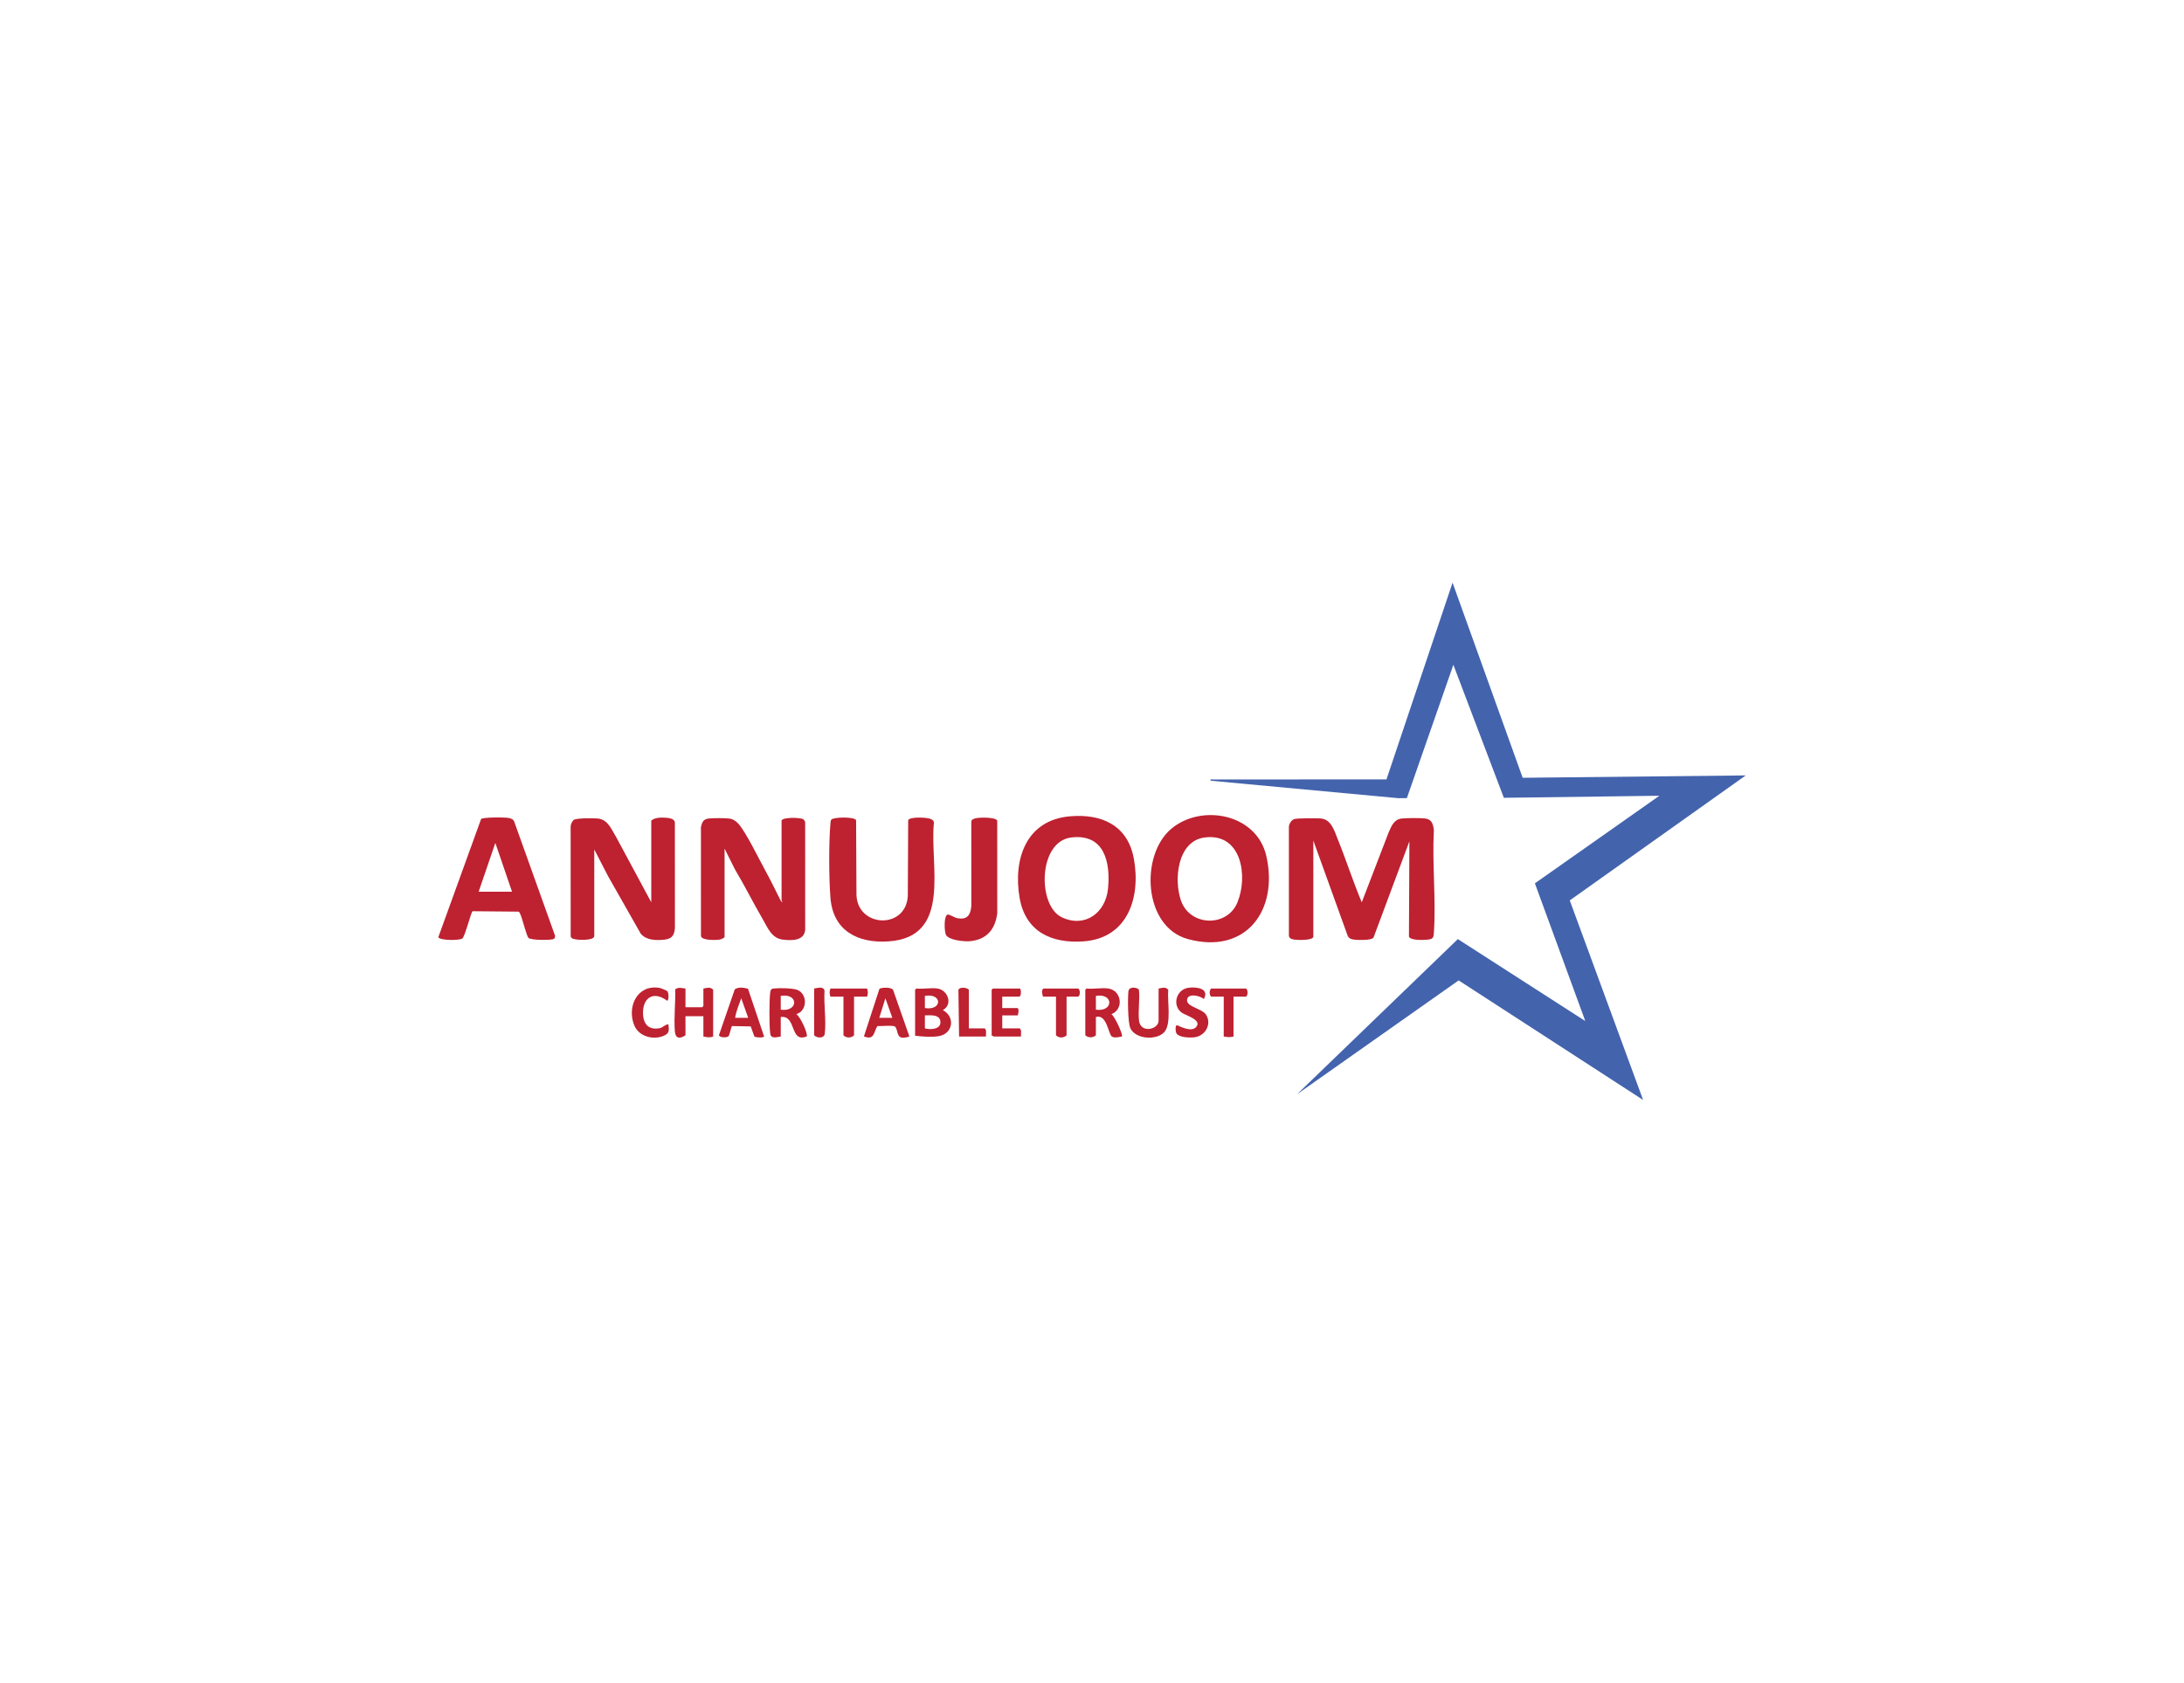 <?xml version="1.0" encoding="UTF-8"?>
<svg id="Layer_1" xmlns="http://www.w3.org/2000/svg" version="1.1" viewBox="0 0 6786.28 5229.65">
  <!-- Generator: Adobe Illustrator 30.0.0, SVG Export Plug-In . SVG Version: 2.1.1 Build 123)  -->
  <defs>
    <style>
      .st0 {
        fill: #be2130;
      }

      .st1 {
        fill: #4363ad;
      }
    </style>
  </defs>
  <polygon class="st1" points="4513.48 1810.92 4731.36 2417.38 5424.41 2410.08 4877.68 2798.5 5105.57 3418.73 4532.42 3047.14 4030.22 3401.01 4529.92 2918.77 4925.93 3173.5 4769.32 2745.42 5156.18 2473.23 4672.87 2479.62 4516.01 2066.26 4371.56 2480.58 4345.27 2480.82 3761.97 2426.53 3760.75 2422.69 4308.2 2422.35 4513.48 1810.92"/>
  <g>
    <path class="st0" d="M4080.82,2911.87c-3.22,11.16-44.41,9.87-54.5,8.95-8.04-.74-19.48-1.79-21.35-11.53l-.06-338.69c.03-9.22,7.4-21.25,15.83-24.63,8.05-3.24,75.38-3.49,86.49-1.76,29.95,4.68,39.24,38.74,48.86,62.41,26.53,65.28,47.89,132.92,75.28,197.84l83.54-217.4c8.76-19.46,16.33-40.4,40.45-43.01,16.54-1.79,57.11-2.01,73.43-.06,20.82,2.48,24.55,18.48,26.6,36.63-5.65,104.09,7.2,215.5.02,318.72-1.06,15.29-2.54,19.12-19.31,21.18-11.6,1.42-54.58,3.03-58.13-9.68l1.39-296-111.54,299.33c-6.67,8.94-45.33,7.72-56.79,6.65-9.61-.89-18.72-2.48-23.34-12.07l-106.87-296.44v299.57Z"/>
    <path class="st0" d="M2023.69,2550.36c11.31-9.65,29.8-9.86,44.25-8.81,10.12.74,26.85,2.09,29.07,13.93l.16,328.66c-2.05,23.98-9.66,34.07-34.28,36.54-24.96,2.5-55.08,1.85-72.09-18.93l-101.64-179.06-42.58-82.6v269.23c0,15.17-57.76,13.42-68.2,7.46-3.08-1.76-4.77-3.93-5.12-7.53l-.12-341.27c.75-6.58,4.65-16.33,10.31-20.03,8.56-5.59,61.89-5.3,74.51-3.93,32.02,3.46,42.63,35.33,57.36,58.98l108.37,201.41v-254.06Z"/>
    <path class="st0" d="M2428.54,2550.36c3.32-10.98,55.53-9.3,65.74-5.01,3.24,1.36,6.96,6.43,7.58,10.13l.07,333.64c-2.34,35.57-42.05,34.54-69.31,31.31-35.36-4.19-46.73-36.47-62.71-63.75-29.72-50.74-55.76-103.76-86.03-154.21l-32.46-64.9v274.29c0,3.15-11.01,7.61-14.52,8.25-11.25,2.03-56.23,3.64-58.87-10.77l-.06-338.82c3.47-15.01,7.49-24.73,24.04-26.55,14.3-1.57,51.65-1.69,65.62.29,10.47,1.48,21.4,9.5,28.12,17.41,23.15,27.28,60.84,104.67,80.08,139.93,17.69,32.42,34.08,65.59,50.54,98.65,10.22,10.65,2.16-.55,2.16-2.16v-247.74Z"/>
    <path class="st0" d="M3323.76,2537.22c100.09-8.91,180.91,28.15,199.65,132.71,21.53,120.05-19.37,246.42-157.29,255.95-100.36,6.94-180.16-31-198.05-136.04-20.34-119.42,20.26-240.57,155.69-252.62ZM3328.77,2602.89c-103.61,12.5-105.5,212.05-29.56,248.05,72.09,34.18,136.18-13.8,143.67-88.54,8.3-82.84-11.59-171.89-114.11-159.52Z"/>
    <path class="st0" d="M3639.5,2575.85c93.22-78.44,265.4-47.43,295.39,84.92,38.18,168.47-63.11,306.39-243.17,258.12-139.5-37.4-149.85-260.9-52.22-343.04ZM3743.68,2602.83c-85.47,10.81-96.92,131.26-73.97,196.48,28.18,80.09,143.04,83.3,175.2,5.77,33.7-81.24,13.43-216.76-101.23-202.26Z"/>
    <path class="st0" d="M2583.47,2547.15c8.21-7.97,71.16-9.02,76.63,1.91l1.13,226.39c-2.47,106.78,152.32,116.64,159.6,10.11l1.14-236.5c5.7-11.37,58.37-8.63,69.6-3.74,5.93,2.58,10.41,5.25,10.26,12.5-13.43,132.63,57.47,354.36-140.45,368.05-95.91,6.63-172.86-32.73-180.98-135.39-4.79-60.57-5.29-169.86-.14-230.12.33-3.83.48-10.56,3.21-13.22Z"/>
    <path class="st0" d="M1721.95,2917.58c-6.55,5.66-72.31,4.97-79.74-2.51-6.58-6.61-19.42-62.68-26.46-75.95-1.14-2.15-2.11-4.5-4.46-5.66l-142.59-1.34c-5.03,1.2-23.32,77.92-32.15,84.68-8.67,6.64-67.99,6.86-74.68-3.68l133.1-367.71c8.29-5.66,66.57-5.17,79.56-3.87,8.29.83,18.09,2.48,22.62,10.27l127.85,357.27c-.65,2.64-1.01,6.72-3.05,8.48ZM1487.27,2771.56h103.74l-51.85-151.7-51.9,151.7Z"/>
    <path class="st0" d="M3037.74,2542.17c10.74-1.55,57.2-2.43,60.92,8.6l.11,287.47c-6.26,51.31-34.36,83.49-87.3,87.18-16.67,1.16-65.04-3.47-72.43-20.52-4.79-11.06-7.08-62.33,6.85-62.58,4.37-.08,20.98,10.02,29.08,11.49,30.38,5.53,40.83-9.86,43.23-37.94l-.09-263c1.1-7.56,13.02-9.77,19.64-10.72Z"/>
    <path class="st0" d="M2913.09,3072.39c32.71,4.83,48.46,50.11,16.46,66.98,39.41,21,31.97,73.44-12.53,81.04-21.79,3.72-51.72,1.46-73.52-1.4v-142.83l3.8-3.79c20.38,2.13,46.18-2.9,65.79,0ZM2873.87,3133.07c54.49,8.83,55.07-47.02,0-37.92v37.92ZM2873.87,3155.82v40.45c15.83,4.58,48.58,3.55,48.38-18.97-.23-25.31-30.3-21.6-48.38-21.48Z"/>
    <path class="st0" d="M2426.01,3221.55c-12.74,1.94-30.25,8.23-32.66-8.99-3.47-24.84-3.19-100.88-.28-126.3.98-8.59,2.16-12.93,11.29-14,15.79-1.85,60.23-1.31,73.99,4.73,31.9,14.01,30.04,65.59-4.25,75.03,11.93,6,37.5,61.42,32.57,69.22-53.54,21.59-30.78-66.73-80.66-60.36v60.67ZM2426.01,3138.12c54.95,7.82,56.24-51.87,0-42.98v42.98Z"/>
    <path class="st0" d="M3444.45,3072.39c40.89,6.32,48.27,64.98,8.87,79.62,9.96,5.76,37.14,64.33,32.77,69.42-9.03,1.59-22.77,5.55-31.09.31-11.35-7.15-15.25-70.81-49.77-60.86v56.88c-9.29,8.33-23.6,8.33-32.89,0v-141.57l3.8-3.79c21.01,2.3,48.18-3.11,68.32,0ZM3405.24,3138.12c54.95,7.82,56.24-51.87,0-42.98v42.98Z"/>
    <path class="st0" d="M2129.96,3072.39v58.14h51.87l3.8-3.79v-54.35c11.01-1.86,21.6-6.01,30.36,3.79v145.36c-10.71,4.22-19.6,2.13-30.36,0v-63.2h-55.67v59.41c-18.22,11.98-31.23,10.34-32.99-12.55-3.3-42.93,2.22-87.48,1.18-130.38,10.36-7.72,20.44-3.52,31.81-2.42Z"/>
    <path class="st0" d="M2324.2,3072.98l50.14,148.73c-3.13,4.25-25.46,3.08-30.16.05l-11.5-31.58-58.13-1.15c-2.46,1.58-7.43,28.76-11.09,31.91-5.23,4.5-27.17,4.68-29.48-3.59l49.14-142.37c12.29-8.43,27.81-5.13,41.09-2ZM2324.8,3163.4l-21.51-60.7c-7.03,19.78-15.94,39.94-18.98,60.7h40.48Z"/>
    <path class="st0" d="M2825.74,3221.46c-43.87,14.72-32.21-15.9-44.19-30.29-4.66-5.6-45.55-1.28-55.36-2.14-11.97,19.81-8.68,44.84-41.78,32.21l48.36-148.24c9.71-4.44,36-5.05,42.21,3.39l50.75,145.07ZM2772.66,3163.4l-21.51-60.7-18.98,60.7h40.48Z"/>
    <path class="st0" d="M3600.07,3072.39c10.31-1.51,22.62-6.62,29.95,4.21-3.36,33.54,10.78,105.41-12.2,131.08-23.57,26.33-88.42,22.88-105.21-11.25-8.23-16.74-8.75-94.61-6.31-115.33,2.03-17.2,30.28-11.73,32.69-4.57,3.36,30.31-3.28,66.19.29,95.78,4.88,40.47,60.79,27.62,60.79-.06v-99.86Z"/>
    <path class="st0" d="M3169.92,3072.39c3.46,5.45,3.69,25.28-3.8,25.28h-51.87v35.39h46.81c6.21,0,3.25,18.92,1.27,22.75h-48.08v40.45h54.4c6.94,6.02,2.86,16.95,3.8,25.28h-84.76c-.84,0-3.84-3.35-6.33-2.53v-142.83l3.8-3.79h84.76Z"/>
    <path class="st0" d="M3656.48,3213.25c-4.18-5.13-5.6-25.91.59-27.1,14.8,7.03,44.77,20.9,58.68,6.89,22.18-22.34-31.1-36.89-43.14-45.23-31.35-21.7-18.6-72.34,20.04-77.72,24.5-3.41,66.54,1.47,47.87,35.11-11.23-10.96-51.79-20.1-52.08,3.78-.25,20.09,45.54,25.87,58.03,43.41,20.44,28.71-.55,66.91-34.02,71.47-13.95,1.9-46.37,1.17-55.97-10.61Z"/>
    <path class="st0" d="M2073.65,3080.61c4.4,4.56,5.28,28.56-.68,29.72-43.75-33.04-78.44-7.67-74.66,44.33,2.26,31.14,19.64,46.89,51.37,41.02,11.02-2.04,16.21-11.73,27.13-12.06,2.27,17.64,4.03,27.65-13.84,35.45-32.95,14.38-77.84,2.61-92.07-31.99-23.75-57.73,8.97-128.56,78.76-116.61,3.79.65,21.96,8.03,23.99,10.14Z"/>
    <path class="st0" d="M2694.22,3072.39c3.22,9.01,3.23,16.25,0,25.28h-40.48v120.08c-8.5,8.97-24.39,8.97-32.89,0v-120.08h-40.48c-3.23-9.03-3.22-16.27,0-25.28h113.86Z"/>
    <path class="st0" d="M3314.14,3097.67v120.08c-8.5,8.97-24.39,8.97-32.89,0v-120.08h-40.48c-1.81-8.13-6.19-18.73,1.27-25.28h108.8c5.97,5.43,5.97,19.84,0,25.28h-36.69Z"/>
    <path class="st0" d="M3832.86,3097.67v123.87c-11.04,3.37-19.34,1.61-30.36,0v-123.87h-39.22c-5.97-5.43-5.97-19.84,0-25.28h108.8c5.97,5.44,5.97,19.85,0,25.28h-39.22Z"/>
    <path class="st0" d="M3010.51,3196.27h49.34c6.94,6.02,2.86,16.95,3.8,25.28h-83.5l-2.11-144.94c3.3-9.82,26.26-7.95,32.48-.42v120.08Z"/>
    <path class="st0" d="M2529.75,3072.39c10.83-1.73,29.5-7.61,32.28,6.81-2.6,41.86,5.56,92.87.76,133.64-1.79,15.23-24.23,14.26-33.04,4.91v-145.36Z"/>
  </g>
</svg>